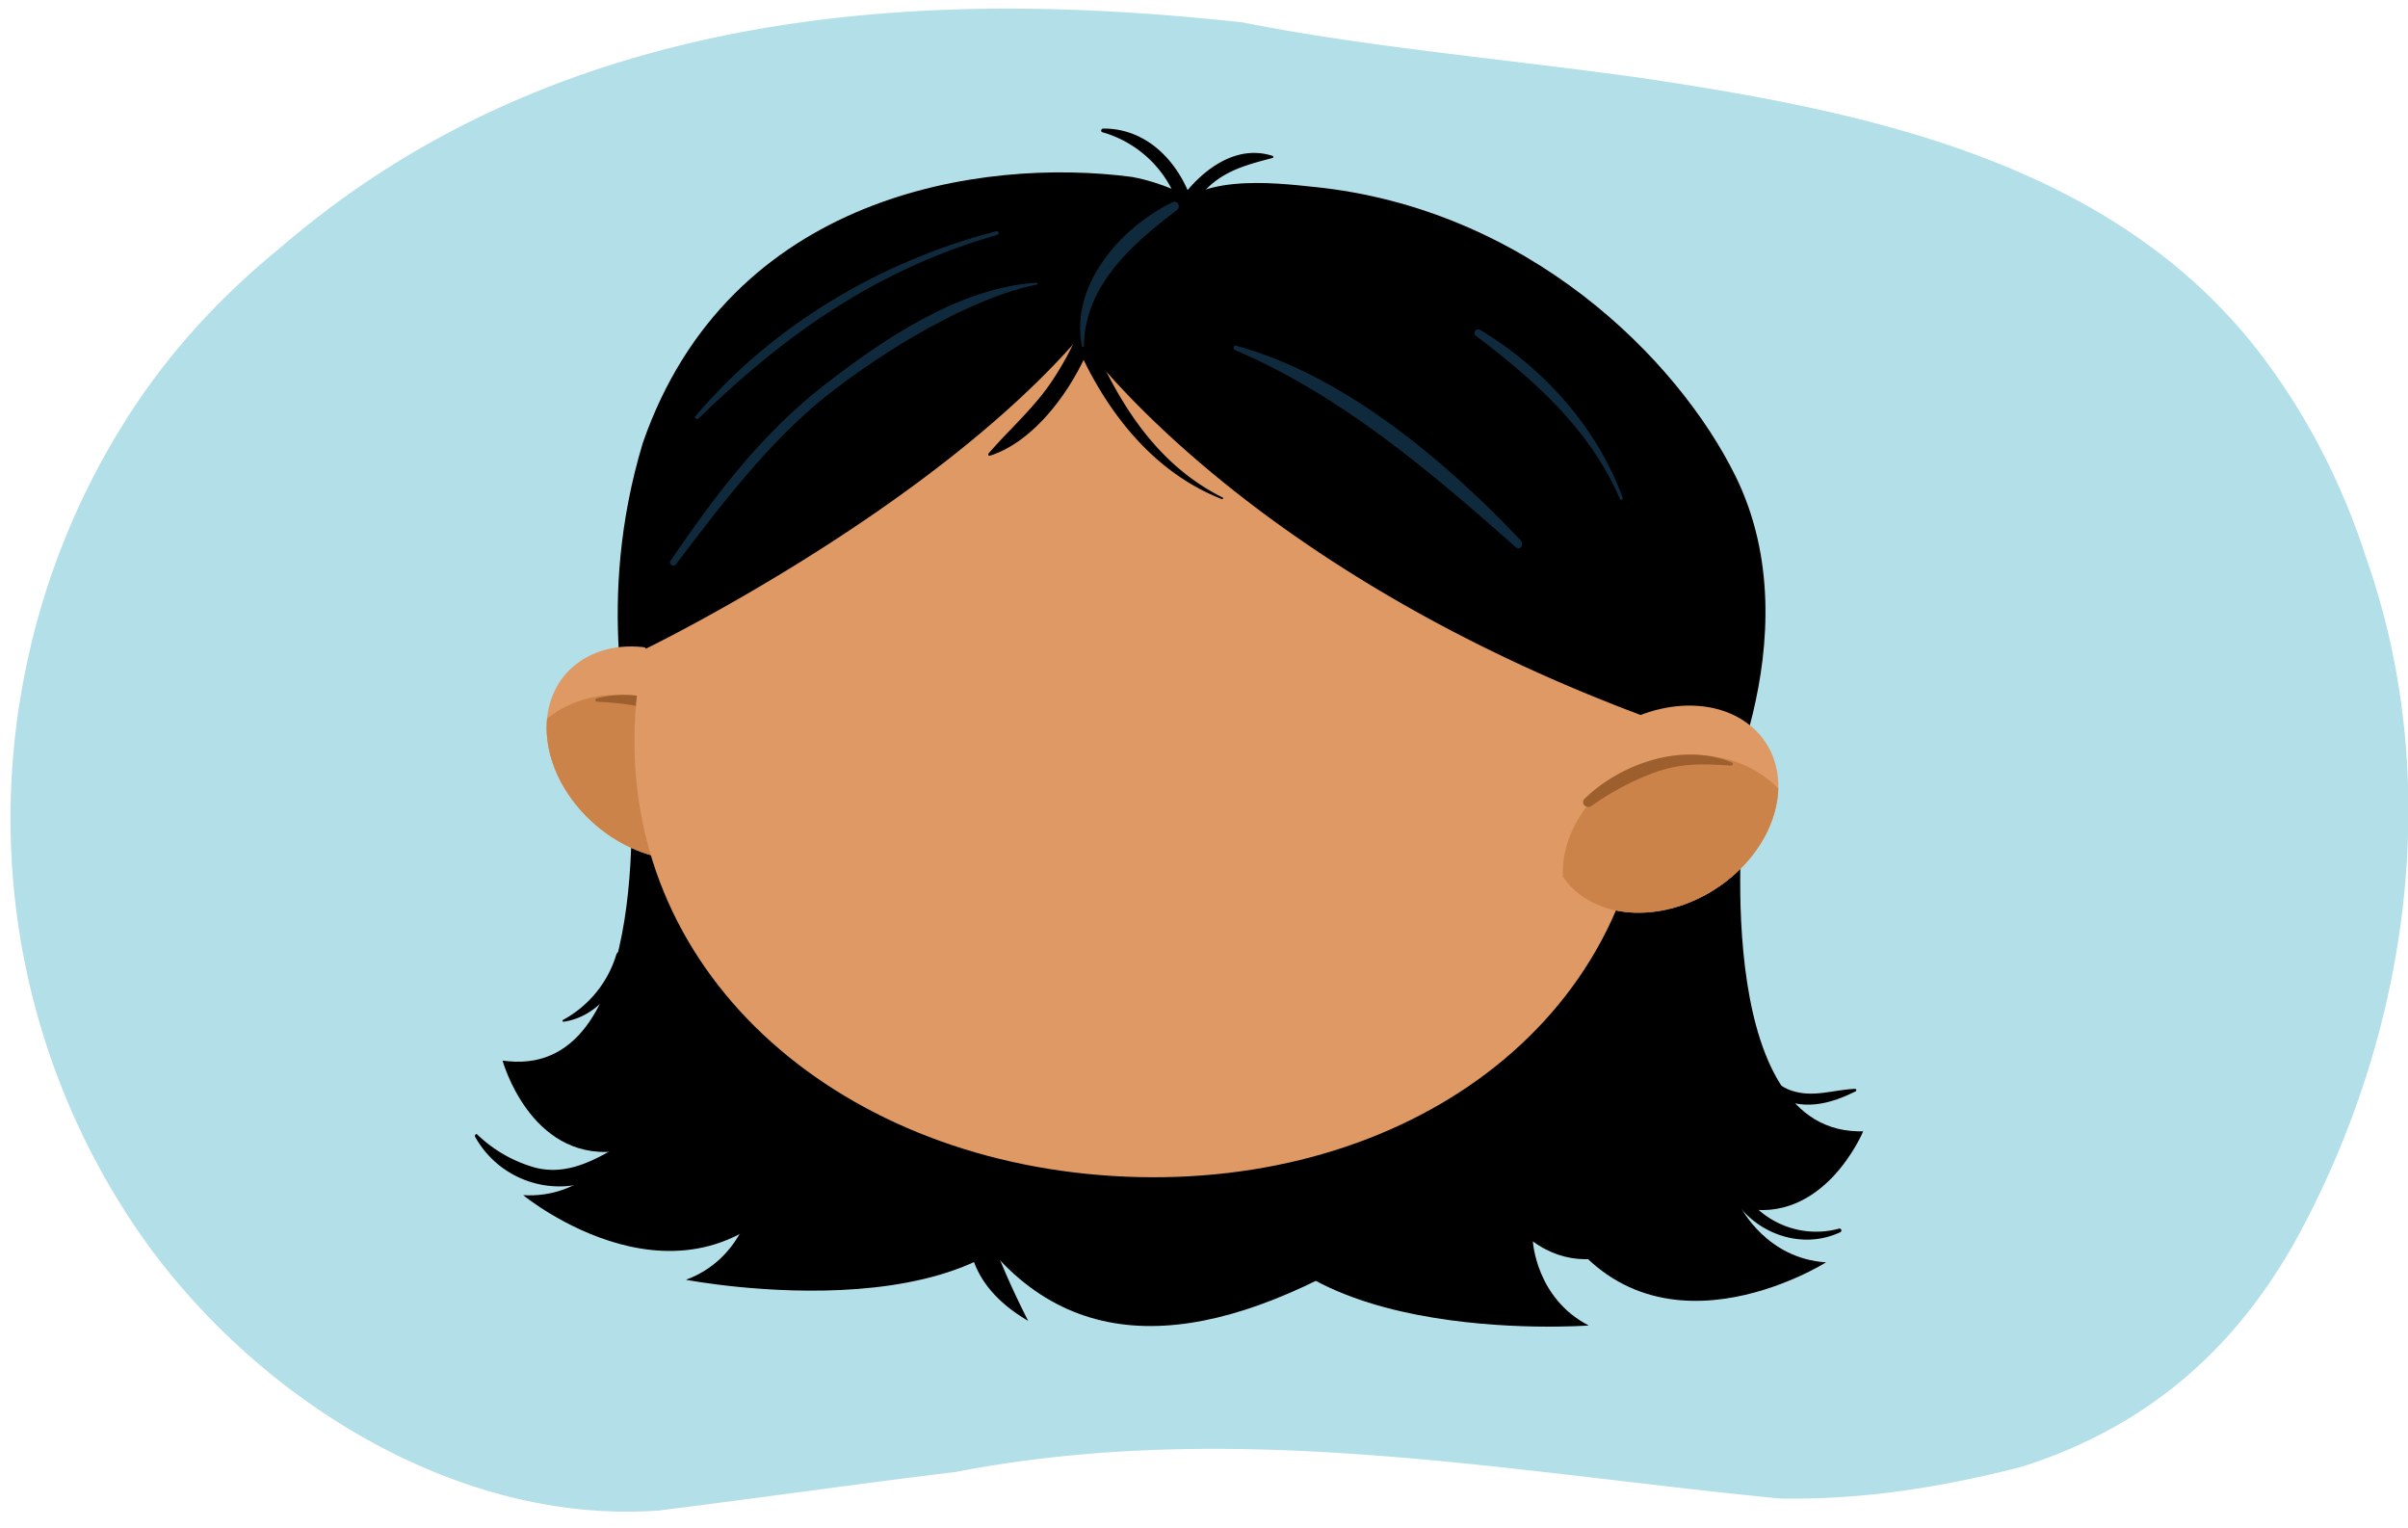 <svg xmlns="http://www.w3.org/2000/svg" xmlns:xlink="http://www.w3.org/1999/xlink" width="380" height="241" viewBox="0 0 380 241"><defs><style>.cls-1{fill:none;}.cls-2{fill:#b3dfe8;}.cls-3{fill:#de9964;}.cls-4{clip-path:url(#clip-path);}.cls-5{fill:#cc8349;}.cls-6{fill:#9e5f2e;}.cls-7{clip-path:url(#clip-path-2);}.cls-8{fill:#102a3d;}</style><clipPath id="clip-path"><path class="cls-1" d="M116.23,133.267c-6.86,4.814-17.98,2.262-24.833-5.7s-6.852-18.323.009-23.141,17.984-2.26,24.836,5.7S123.1,128.449,116.23,133.267Z"/></clipPath><clipPath id="clip-path-2"><path class="cls-1" d="M248.484,140.434c6.212,5.628,17.565,4.473,25.352-2.579s9.069-17.334,2.859-22.964-17.561-4.475-25.352,2.579S242.27,134.8,248.484,140.434Z"/></clipPath></defs><g id="Guides_Delete_Me_" data-name="Guides (Delete Me)"><path class="cls-2" d="M3.643,107.692a117.18,117.18,0,0,1,18.87-45.444,108.219,108.219,0,0,1,10-12.289A120.35,120.35,0,0,1,44.189,39.124C81.539,6.854,128.978-.816,175.93,1.85c6.726.373,13.445.956,20.176,1.68,12.6,2.534,26.453,4.218,40.712,5.944,7.129.863,14.36,1.736,21.589,2.738,36.737,5.424,77.161,13.581,100.24,46.25a104.218,104.218,0,0,1,8.489,14.15,111.022,111.022,0,0,1,6.194,15.211c12.465,35.161,6.8,74.449-10.222,106.332-7.3,13.7-16.666,23.269-27.381,29.765a76.291,76.291,0,0,1-17,7.578c-12.624,3.2-24.858,5.15-37.895,4.92-43.8-4.293-86.212-12.645-129.963-4.195q-7.742.94-15.529,1.977c-10.387,1.367-20.851,2.8-31.454,4.121-31.177,2.221-62.352-16.914-80.611-41.988a114.968,114.968,0,0,1-21.54-62.965A116.861,116.861,0,0,1,3.643,107.692Z"/><path d="M106.455,151.3s13.407,24.939-8.86,32.211c-.283.092-.567.181-.859.267,0,0,10.188,12.541,21.9,6.06,0,0-1.611,8.852-10.393,12.071,0,0,52.436,10.1,59.377-18.687l-31.1-32.741Z"/><path d="M97.24,150.662a17.447,17.447,0,0,1-8.4,10.255.157.157,0,0,0,.091.288c5.12-.765,8.892-5.285,9.786-10.239A.755.755,0,0,0,97.24,150.662Z"/><path d="M99.4,121.155s4.115,48.567-19.2,46.274q-.439-.043-.893-.1S83.6,182.909,96.928,181.68c0,0-5.034,7.46-14.37,6.878,0,0,25.876,21.266,43.8-2.3l3.792-53.623Z"/><path d="M96.727,181.341c-3.869,2.231-7.806,4.011-12.269,2.877a21.532,21.532,0,0,1-9.149-5.234c-.179-.184-.46.134-.332.366,4.757,8.535,16.326,10.52,23.3,3.827C99.314,182.182,97.871,180.681,96.727,181.341Z"/><path d="M258.767,159.126s-16.4,23.083,4.8,33.059q.4.189.817.37s-11.665,11.184-22.484,3.3c0,0,.5,8.986,8.816,13.268,0,0-53.312,3.982-56.63-25.441l34.952-29.1Z"/><path d="M292.747,171.786c-3.5.144-6.593,1.446-10.086.267-3.337-1.127-5.433-4.9-7.3-7.622-.568-.83-1.864.109-1.428.966,1.59,3.13,3.857,6.568,7.212,8.018,4.009,1.732,7.91.631,11.681-1.225C293.007,172.1,292.967,171.776,292.747,171.786Z"/><path d="M275.172,126.985s-5.469,50.881,17.949,51.5c.294.006.6.01.9.009,0,0-6.183,14.929-19.264,12.057,0,0,4.071,8.025,13.406,8.607,0,0-28.309,17.893-43.173-7.717l3.007-65.249Z"/><path d="M290.183,193.848a13.734,13.734,0,0,1-16.554-8.759c-.372-1.007-1.776-.394-1.512.593,2.026,7.605,10.92,12.176,18.286,8.724A.3.3,0,0,0,290.183,193.848Z"/><path d="M152.9,192.6c14.337,21.6,36.033,20.8,62.573,5.264C215.474,197.866,179.8,125.351,152.9,192.6Z"/><path d="M154.07,188.509s-5.848,11.7,8.187,19.883A128.35,128.35,0,0,1,154.07,188.509Z"/><path d="M193.445,48.892c-7.421,17.452,0,20.9-53.314,28.981-26.448,4.006-35.617,32.569-39.994,44.452-.744-7.523-6.3-27.188,1.3-52.433,13.631-39.267,53.5-45.1,77.173-41.98C178.614,27.912,200.866,31.438,193.445,48.892Z"/><path d="M180.78,50.264s6.074,17.726,44.293,32.163c37.124,14.021,44.716,48.589,44.716,48.589s16.772-30.274,4.049-55.97c-9.115-18.429-32.739-42.154-66.531-45.564-5.972-.6-19.718-2.413-23.363,5.446C183.944,34.928,178.618,39.932,180.78,50.264Z"/><path class="cls-3" d="M116.23,133.267c-6.86,4.814-17.98,2.262-24.833-5.7s-6.852-18.323.009-23.141,17.984-2.26,24.836,5.7S123.1,128.449,116.23,133.267Z"/><g class="cls-4"><path class="cls-5" d="M113.081,116.247c-7.319-7.521-19.246-8.838-26.643-2.95s-7.453,16.761-.131,24.277,19.245,8.839,26.641,2.947S120.4,123.762,113.081,116.247Z"/><path class="cls-6" d="M94.15,110.2c8.219-2.232,17.405,2.448,22.3,8.555.624.778-.479,1.7-1.237.986a43.036,43.036,0,0,0-8.25-5.933c-4.3-2.447-7.894-2.807-12.769-3.1A.257.257,0,0,1,94.15,110.2Z"/></g><path class="cls-3" d="M259.931,122.679c-2.514,40.324-40.274,65.6-84.368,62.854s-77.821-32.472-75.311-72.8,40.291-70.785,84.384-68.041S262.438,82.353,259.931,122.679Z"/><path d="M170.251,53.293s25,35.96,89.811,59.941l4.04-1.273L262.432,93.5,234.66,54.97,203.084,40.889l-5.952-.74-41.265-.828L120.6,55.181,105.147,79.362s-6.249,14.672-6.881,21.21a8.093,8.093,0,0,1,3.7,1.753S146.455,80.745,170.251,53.293Z"/><path d="M200.836,24.6c-5.017-1.651-9.87,1.215-13.424,5.391-2.377-5.4-7.064-9.759-13.325-9.706-.322,0-.452.478-.114.582a17.711,17.711,0,0,1,11.871,11.174,23.715,23.715,0,0,0-3.913,8.918.932.932,0,0,0,1.693.576c1.163-2.129,2.073-4.306,3.157-6.413.147.612.308,1.213.42,1.851.22,1.264,1.989.811,1.894-.4a20.325,20.325,0,0,0-.775-4.121c.29-.448.6-.892.932-1.327,3.048-3.969,6.988-5,11.561-6.2A.173.173,0,0,0,200.836,24.6Z"/><path d="M156.007,71.54c3.212-3.722,6.811-6.836,9.661-10.92a46.466,46.466,0,0,0,3.934-6.882,78.966,78.966,0,0,1-4.729-15.269.828.828,0,0,1,1.611-.377c1.393,4.051,2.835,8.271,4.487,12.429.552-1.39,1.067-2.792,1.533-4.217.3-.924,1.849-.712,1.726.3a30.6,30.6,0,0,1-1.9,7.177c4.405,10.2,10.411,19.632,20.615,24.709.145.071.031.315-.117.256-10.013-3.915-17.1-12.315-21.826-21.963-3.292,6.766-8.686,13.18-14.795,15.118C155.974,71.974,155.884,71.684,156.007,71.54Z"/><path class="cls-3" d="M248.484,140.434c6.212,5.628,17.565,4.473,25.352-2.579s9.069-17.334,2.859-22.964-17.561-4.475-25.352,2.579S242.27,134.8,248.484,140.434Z"/><g class="cls-7"><path class="cls-5" d="M253.72,123.934c8.2-6.55,20.2-6.378,26.8.381s5.319,17.557-2.877,24.107-20.195,6.379-26.8-.382S245.522,130.485,253.72,123.934Z"/><path class="cls-6" d="M273.256,120.285c-7.875-3.237-17.574.27-23.187,5.723-.715.693.264,1.741,1.1,1.129a43.2,43.2,0,0,1,8.924-4.863c4.572-1.894,8.185-1.807,13.058-1.488A.256.256,0,0,0,273.256,120.285Z"/></g><path class="cls-8" d="M185.055,31.9c.771-.376,1.356.735.65,1.266-7.059,5.31-14.563,11.958-14.645,21.4-.006.218-.285.263-.328.059C168.833,45.075,176.74,35.941,185.055,31.9Z"/><path class="cls-8" d="M239.2,86.329C225,73.75,211.333,62.273,194.872,55.209c-.345-.15-.215-.772.127-.68,16.281,4.383,32.139,17.158,44.92,30.667C240.58,85.892,239.913,86.96,239.2,86.329Z"/><path class="cls-8" d="M256.066,78.5C252,67.45,243.627,58.055,233.563,52.046a.572.572,0,0,0-.637.949c9.257,6.986,18.06,14.853,22.708,25.726C255.759,79.014,256.173,78.79,256.066,78.5Z"/><path class="cls-8" d="M163.6,44.91c-10.5,2.093-23.983,10.313-33.03,17.427-9.122,7.168-17.2,17.841-23.952,26.761-.336.437-1.131-.14-.834-.582,6.94-10.154,14.255-19.992,24.37-27.825,8.562-6.631,20.9-15.3,33.374-16.087C163.753,44.589,163.813,44.868,163.6,44.91Z"/><path class="cls-8" d="M157.237,36.479c-18.1,4.658-35.362,14.812-47.478,29.177-.221.264.2.628.447.394,13.758-13.424,28.467-23.669,47.155-28.986C157.729,36.96,157.615,36.382,157.237,36.479Z"/></g></svg>